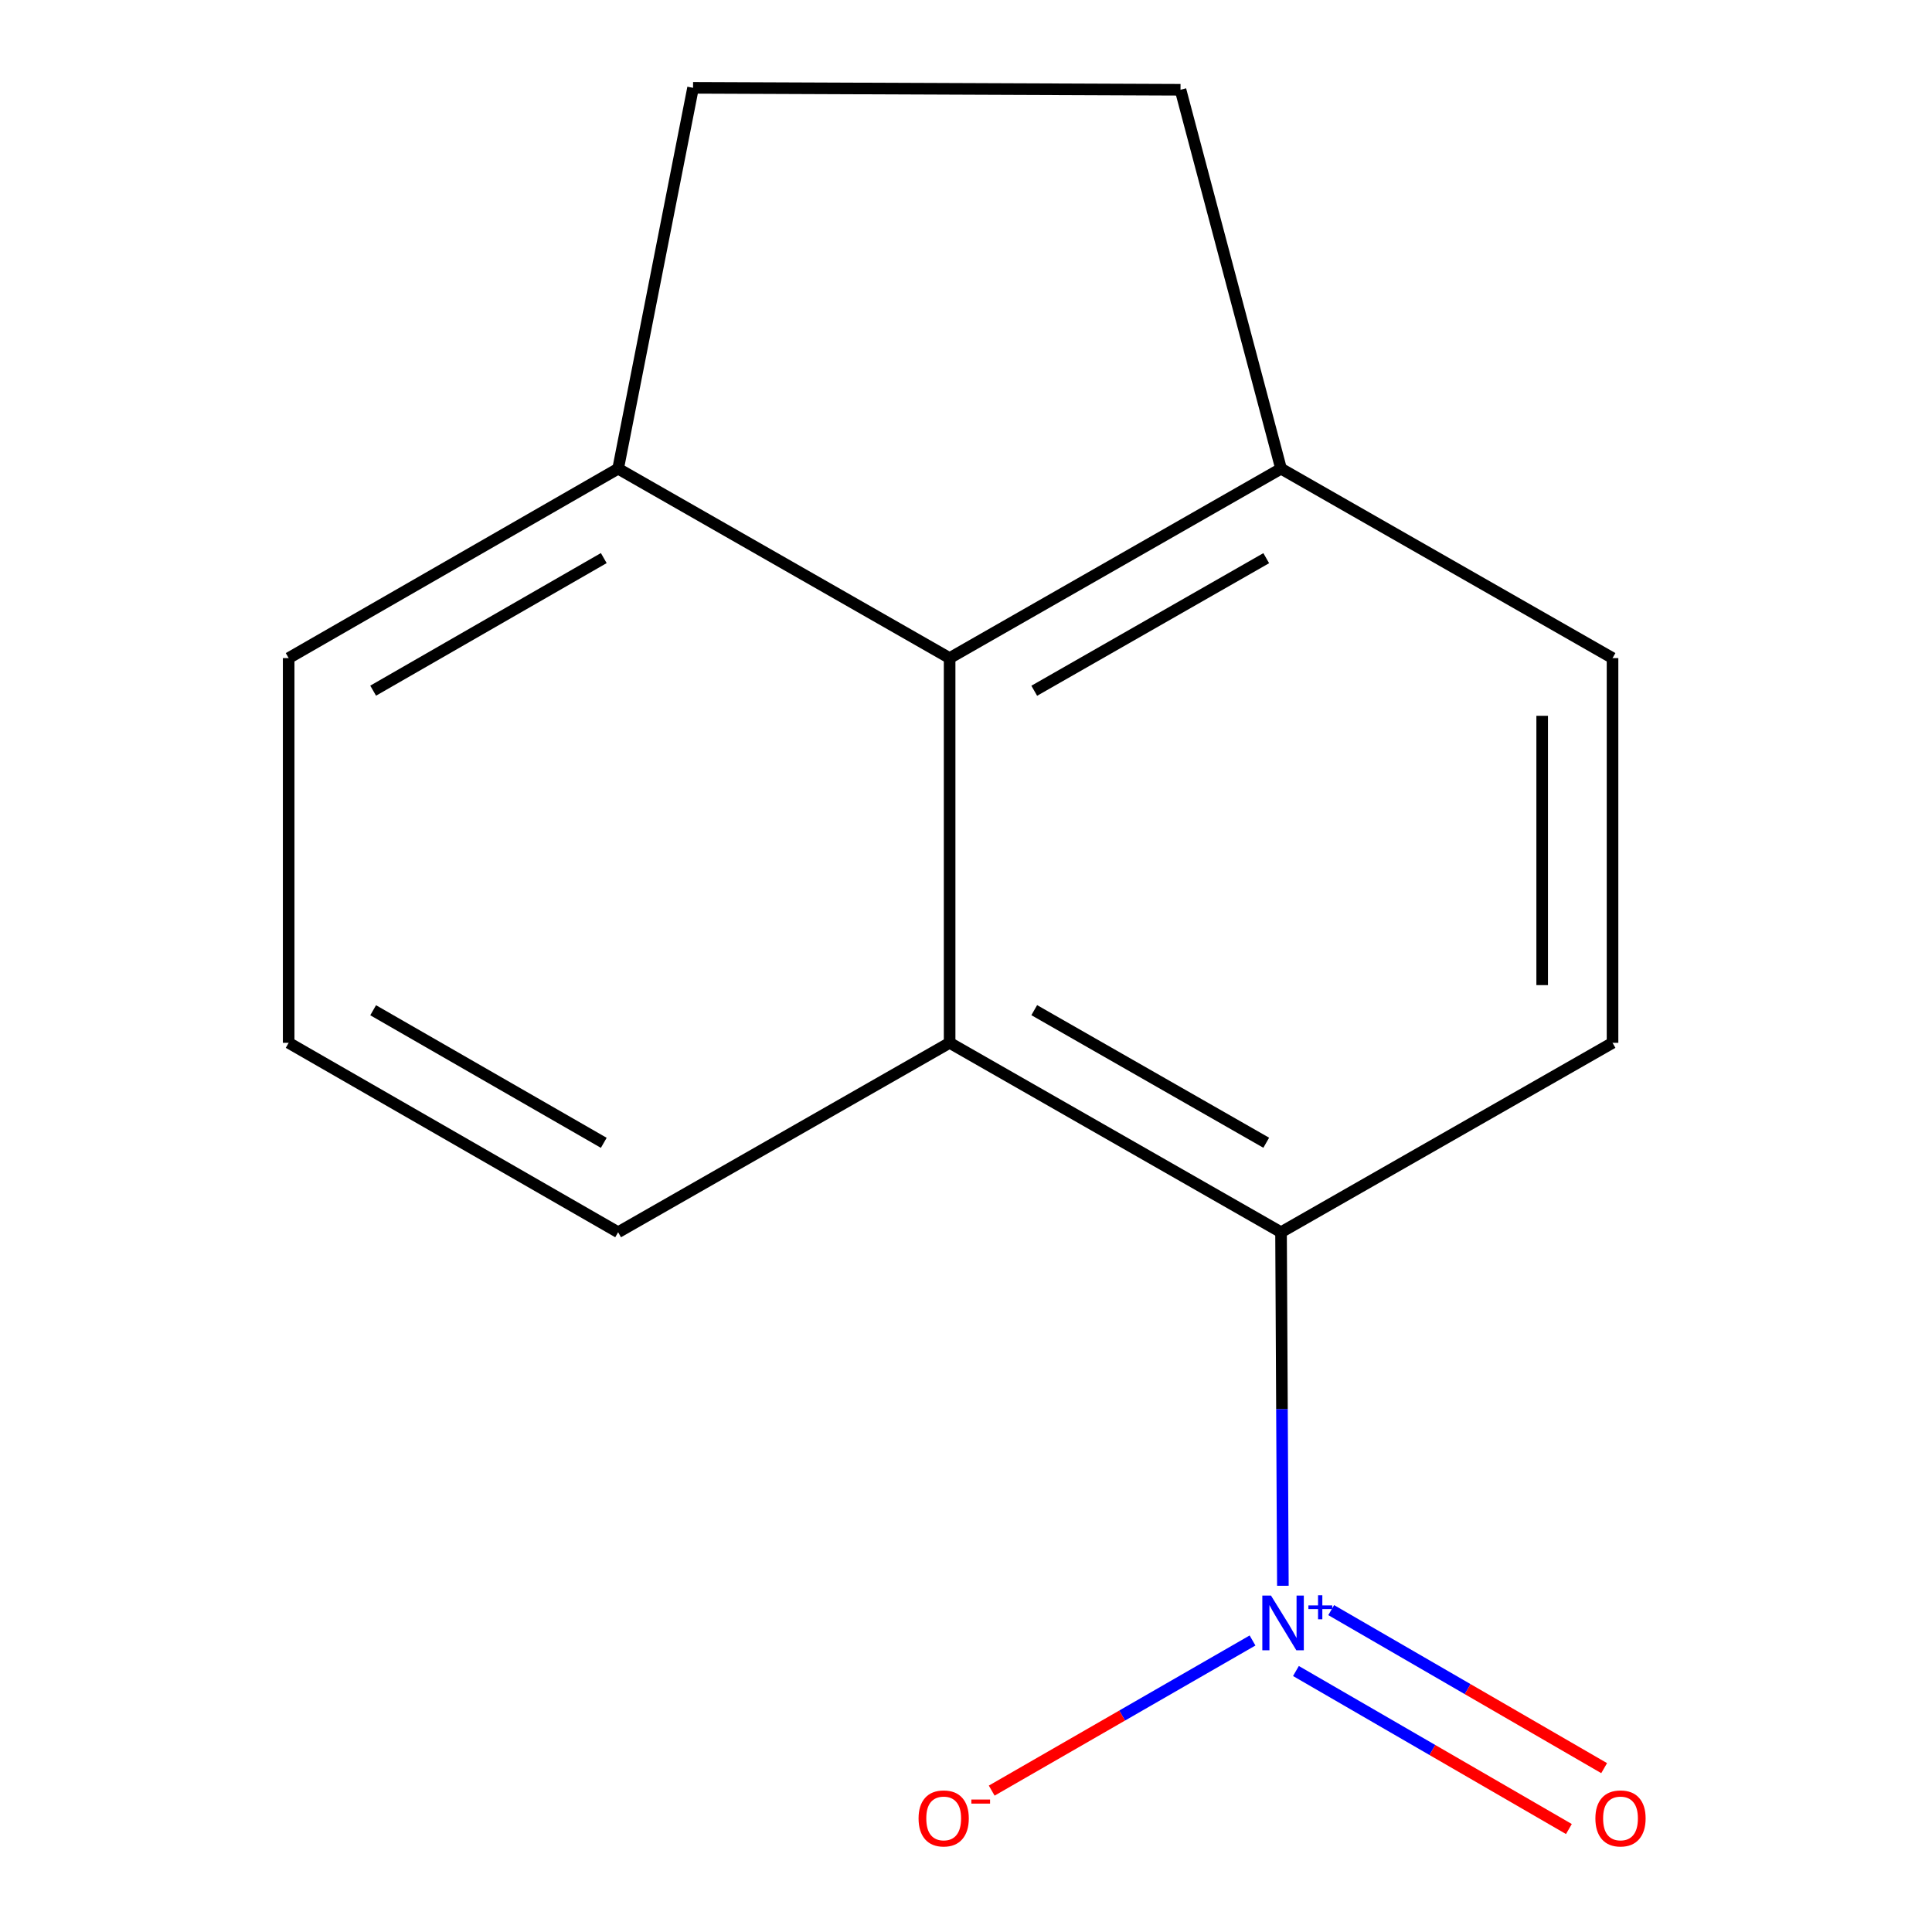 <?xml version='1.0' encoding='iso-8859-1'?>
<svg version='1.1' baseProfile='full'
              xmlns='http://www.w3.org/2000/svg'
                      xmlns:rdkit='http://www.rdkit.org/xml'
                      xmlns:xlink='http://www.w3.org/1999/xlink'
                  xml:space='preserve'
width='1000px' height='1000px' viewBox='0 0 1000 1000'>
<!-- END OF HEADER -->
<rect style='opacity:1.0;fill:#FFFFFF;stroke:none' width='1000' height='1000' x='0' y='0'> </rect>
<path class='bond-0' d='M 664.015,820.799 L 663.539,729.302' style='fill:none;fill-rule:evenodd;stroke:#0000FF;stroke-width:6px;stroke-linecap:butt;stroke-linejoin:miter;stroke-opacity:1' />
<path class='bond-0' d='M 663.539,729.302 L 663.063,637.804' style='fill:none;fill-rule:evenodd;stroke:#000000;stroke-width:6px;stroke-linecap:butt;stroke-linejoin:miter;stroke-opacity:1' />
<path class='bond-4' d='M 648.308,849.113 L 580.807,887.967' style='fill:none;fill-rule:evenodd;stroke:#0000FF;stroke-width:6px;stroke-linecap:butt;stroke-linejoin:miter;stroke-opacity:1' />
<path class='bond-4' d='M 580.807,887.967 L 513.306,926.821' style='fill:none;fill-rule:evenodd;stroke:#FF0000;stroke-width:6px;stroke-linecap:butt;stroke-linejoin:miter;stroke-opacity:1' />
<path class='bond-6' d='M 670.778,864.911 L 741.418,905.808' style='fill:none;fill-rule:evenodd;stroke:#0000FF;stroke-width:6px;stroke-linecap:butt;stroke-linejoin:miter;stroke-opacity:1' />
<path class='bond-6' d='M 741.418,905.808 L 812.059,946.705' style='fill:none;fill-rule:evenodd;stroke:#FF0000;stroke-width:6px;stroke-linecap:butt;stroke-linejoin:miter;stroke-opacity:1' />
<path class='bond-6' d='M 689.023,833.396 L 759.664,874.292' style='fill:none;fill-rule:evenodd;stroke:#0000FF;stroke-width:6px;stroke-linecap:butt;stroke-linejoin:miter;stroke-opacity:1' />
<path class='bond-6' d='M 759.664,874.292 L 830.305,915.189' style='fill:none;fill-rule:evenodd;stroke:#FF0000;stroke-width:6px;stroke-linecap:butt;stroke-linejoin:miter;stroke-opacity:1' />
<path class='bond-1' d='M 663.063,637.804 L 491.523,539.763' style='fill:none;fill-rule:evenodd;stroke:#000000;stroke-width:6px;stroke-linecap:butt;stroke-linejoin:miter;stroke-opacity:1' />
<path class='bond-1' d='M 655.402,591.481 L 535.324,522.853' style='fill:none;fill-rule:evenodd;stroke:#000000;stroke-width:6px;stroke-linecap:butt;stroke-linejoin:miter;stroke-opacity:1' />
<path class='bond-3' d='M 663.063,637.804 L 834.644,539.763' style='fill:none;fill-rule:evenodd;stroke:#000000;stroke-width:6px;stroke-linecap:butt;stroke-linejoin:miter;stroke-opacity:1' />
<path class='bond-2' d='M 491.523,539.763 L 491.523,340.628' style='fill:none;fill-rule:evenodd;stroke:#000000;stroke-width:6px;stroke-linecap:butt;stroke-linejoin:miter;stroke-opacity:1' />
<path class='bond-11' d='M 491.523,539.763 L 319.942,637.804' style='fill:none;fill-rule:evenodd;stroke:#000000;stroke-width:6px;stroke-linecap:butt;stroke-linejoin:miter;stroke-opacity:1' />
<path class='bond-5' d='M 491.523,340.628 L 663.063,242.587' style='fill:none;fill-rule:evenodd;stroke:#000000;stroke-width:6px;stroke-linecap:butt;stroke-linejoin:miter;stroke-opacity:1' />
<path class='bond-5' d='M 535.324,357.538 L 655.402,288.91' style='fill:none;fill-rule:evenodd;stroke:#000000;stroke-width:6px;stroke-linecap:butt;stroke-linejoin:miter;stroke-opacity:1' />
<path class='bond-7' d='M 491.523,340.628 L 319.942,242.587' style='fill:none;fill-rule:evenodd;stroke:#000000;stroke-width:6px;stroke-linecap:butt;stroke-linejoin:miter;stroke-opacity:1' />
<path class='bond-8' d='M 834.644,539.763 L 834.644,340.628' style='fill:none;fill-rule:evenodd;stroke:#000000;stroke-width:6px;stroke-linecap:butt;stroke-linejoin:miter;stroke-opacity:1' />
<path class='bond-8' d='M 798.228,509.893 L 798.228,370.498' style='fill:none;fill-rule:evenodd;stroke:#000000;stroke-width:6px;stroke-linecap:butt;stroke-linejoin:miter;stroke-opacity:1' />
<path class='bond-9' d='M 663.063,242.587 L 611.029,46.466' style='fill:none;fill-rule:evenodd;stroke:#000000;stroke-width:6px;stroke-linecap:butt;stroke-linejoin:miter;stroke-opacity:1' />
<path class='bond-14' d='M 663.063,242.587 L 834.644,340.628' style='fill:none;fill-rule:evenodd;stroke:#000000;stroke-width:6px;stroke-linecap:butt;stroke-linejoin:miter;stroke-opacity:1' />
<path class='bond-10' d='M 319.942,242.587 L 358.725,45.455' style='fill:none;fill-rule:evenodd;stroke:#000000;stroke-width:6px;stroke-linecap:butt;stroke-linejoin:miter;stroke-opacity:1' />
<path class='bond-13' d='M 319.942,242.587 L 149.413,340.628' style='fill:none;fill-rule:evenodd;stroke:#000000;stroke-width:6px;stroke-linecap:butt;stroke-linejoin:miter;stroke-opacity:1' />
<path class='bond-13' d='M 312.513,288.864 L 193.143,357.492' style='fill:none;fill-rule:evenodd;stroke:#000000;stroke-width:6px;stroke-linecap:butt;stroke-linejoin:miter;stroke-opacity:1' />
<path class='bond-15' d='M 611.029,46.466 L 358.725,45.455' style='fill:none;fill-rule:evenodd;stroke:#000000;stroke-width:6px;stroke-linecap:butt;stroke-linejoin:miter;stroke-opacity:1' />
<path class='bond-12' d='M 319.942,637.804 L 149.413,539.763' style='fill:none;fill-rule:evenodd;stroke:#000000;stroke-width:6px;stroke-linecap:butt;stroke-linejoin:miter;stroke-opacity:1' />
<path class='bond-12' d='M 312.513,591.527 L 193.143,522.899' style='fill:none;fill-rule:evenodd;stroke:#000000;stroke-width:6px;stroke-linecap:butt;stroke-linejoin:miter;stroke-opacity:1' />
<path class='bond-16' d='M 149.413,539.763 L 149.413,340.628' style='fill:none;fill-rule:evenodd;stroke:#000000;stroke-width:6px;stroke-linecap:butt;stroke-linejoin:miter;stroke-opacity:1' />
<path  class='atom-0' d='M 657.855 825.855
L 667.135 840.855
Q 668.055 842.335, 669.535 845.015
Q 671.015 847.695, 671.095 847.855
L 671.095 825.855
L 674.855 825.855
L 674.855 854.175
L 670.975 854.175
L 661.015 837.775
Q 659.855 835.855, 658.615 833.655
Q 657.415 831.455, 657.055 830.775
L 657.055 854.175
L 653.375 854.175
L 653.375 825.855
L 657.855 825.855
' fill='#0000FF'/>
<path  class='atom-0' d='M 677.231 830.959
L 682.221 830.959
L 682.221 825.706
L 684.438 825.706
L 684.438 830.959
L 689.56 830.959
L 689.56 832.86
L 684.438 832.86
L 684.438 838.14
L 682.221 838.14
L 682.221 832.86
L 677.231 832.86
L 677.231 830.959
' fill='#0000FF'/>
<path  class='atom-5' d='M 475.448 941.21
Q 475.448 934.41, 478.808 930.61
Q 482.168 926.81, 488.448 926.81
Q 494.728 926.81, 498.088 930.61
Q 501.448 934.41, 501.448 941.21
Q 501.448 948.09, 498.048 952.01
Q 494.648 955.89, 488.448 955.89
Q 482.208 955.89, 478.808 952.01
Q 475.448 948.13, 475.448 941.21
M 488.448 952.69
Q 492.768 952.69, 495.088 949.81
Q 497.448 946.89, 497.448 941.21
Q 497.448 935.65, 495.088 932.85
Q 492.768 930.01, 488.448 930.01
Q 484.128 930.01, 481.768 932.81
Q 479.448 935.61, 479.448 941.21
Q 479.448 946.93, 481.768 949.81
Q 484.128 952.69, 488.448 952.69
' fill='#FF0000'/>
<path  class='atom-5' d='M 502.768 931.433
L 512.456 931.433
L 512.456 933.545
L 502.768 933.545
L 502.768 931.433
' fill='#FF0000'/>
<path  class='atom-7' d='M 825.771 941.21
Q 825.771 934.41, 829.131 930.61
Q 832.491 926.81, 838.771 926.81
Q 845.051 926.81, 848.411 930.61
Q 851.771 934.41, 851.771 941.21
Q 851.771 948.09, 848.371 952.01
Q 844.971 955.89, 838.771 955.89
Q 832.531 955.89, 829.131 952.01
Q 825.771 948.13, 825.771 941.21
M 838.771 952.69
Q 843.091 952.69, 845.411 949.81
Q 847.771 946.89, 847.771 941.21
Q 847.771 935.65, 845.411 932.85
Q 843.091 930.01, 838.771 930.01
Q 834.451 930.01, 832.091 932.81
Q 829.771 935.61, 829.771 941.21
Q 829.771 946.93, 832.091 949.81
Q 834.451 952.69, 838.771 952.69
' fill='#FF0000'/>
</svg>
